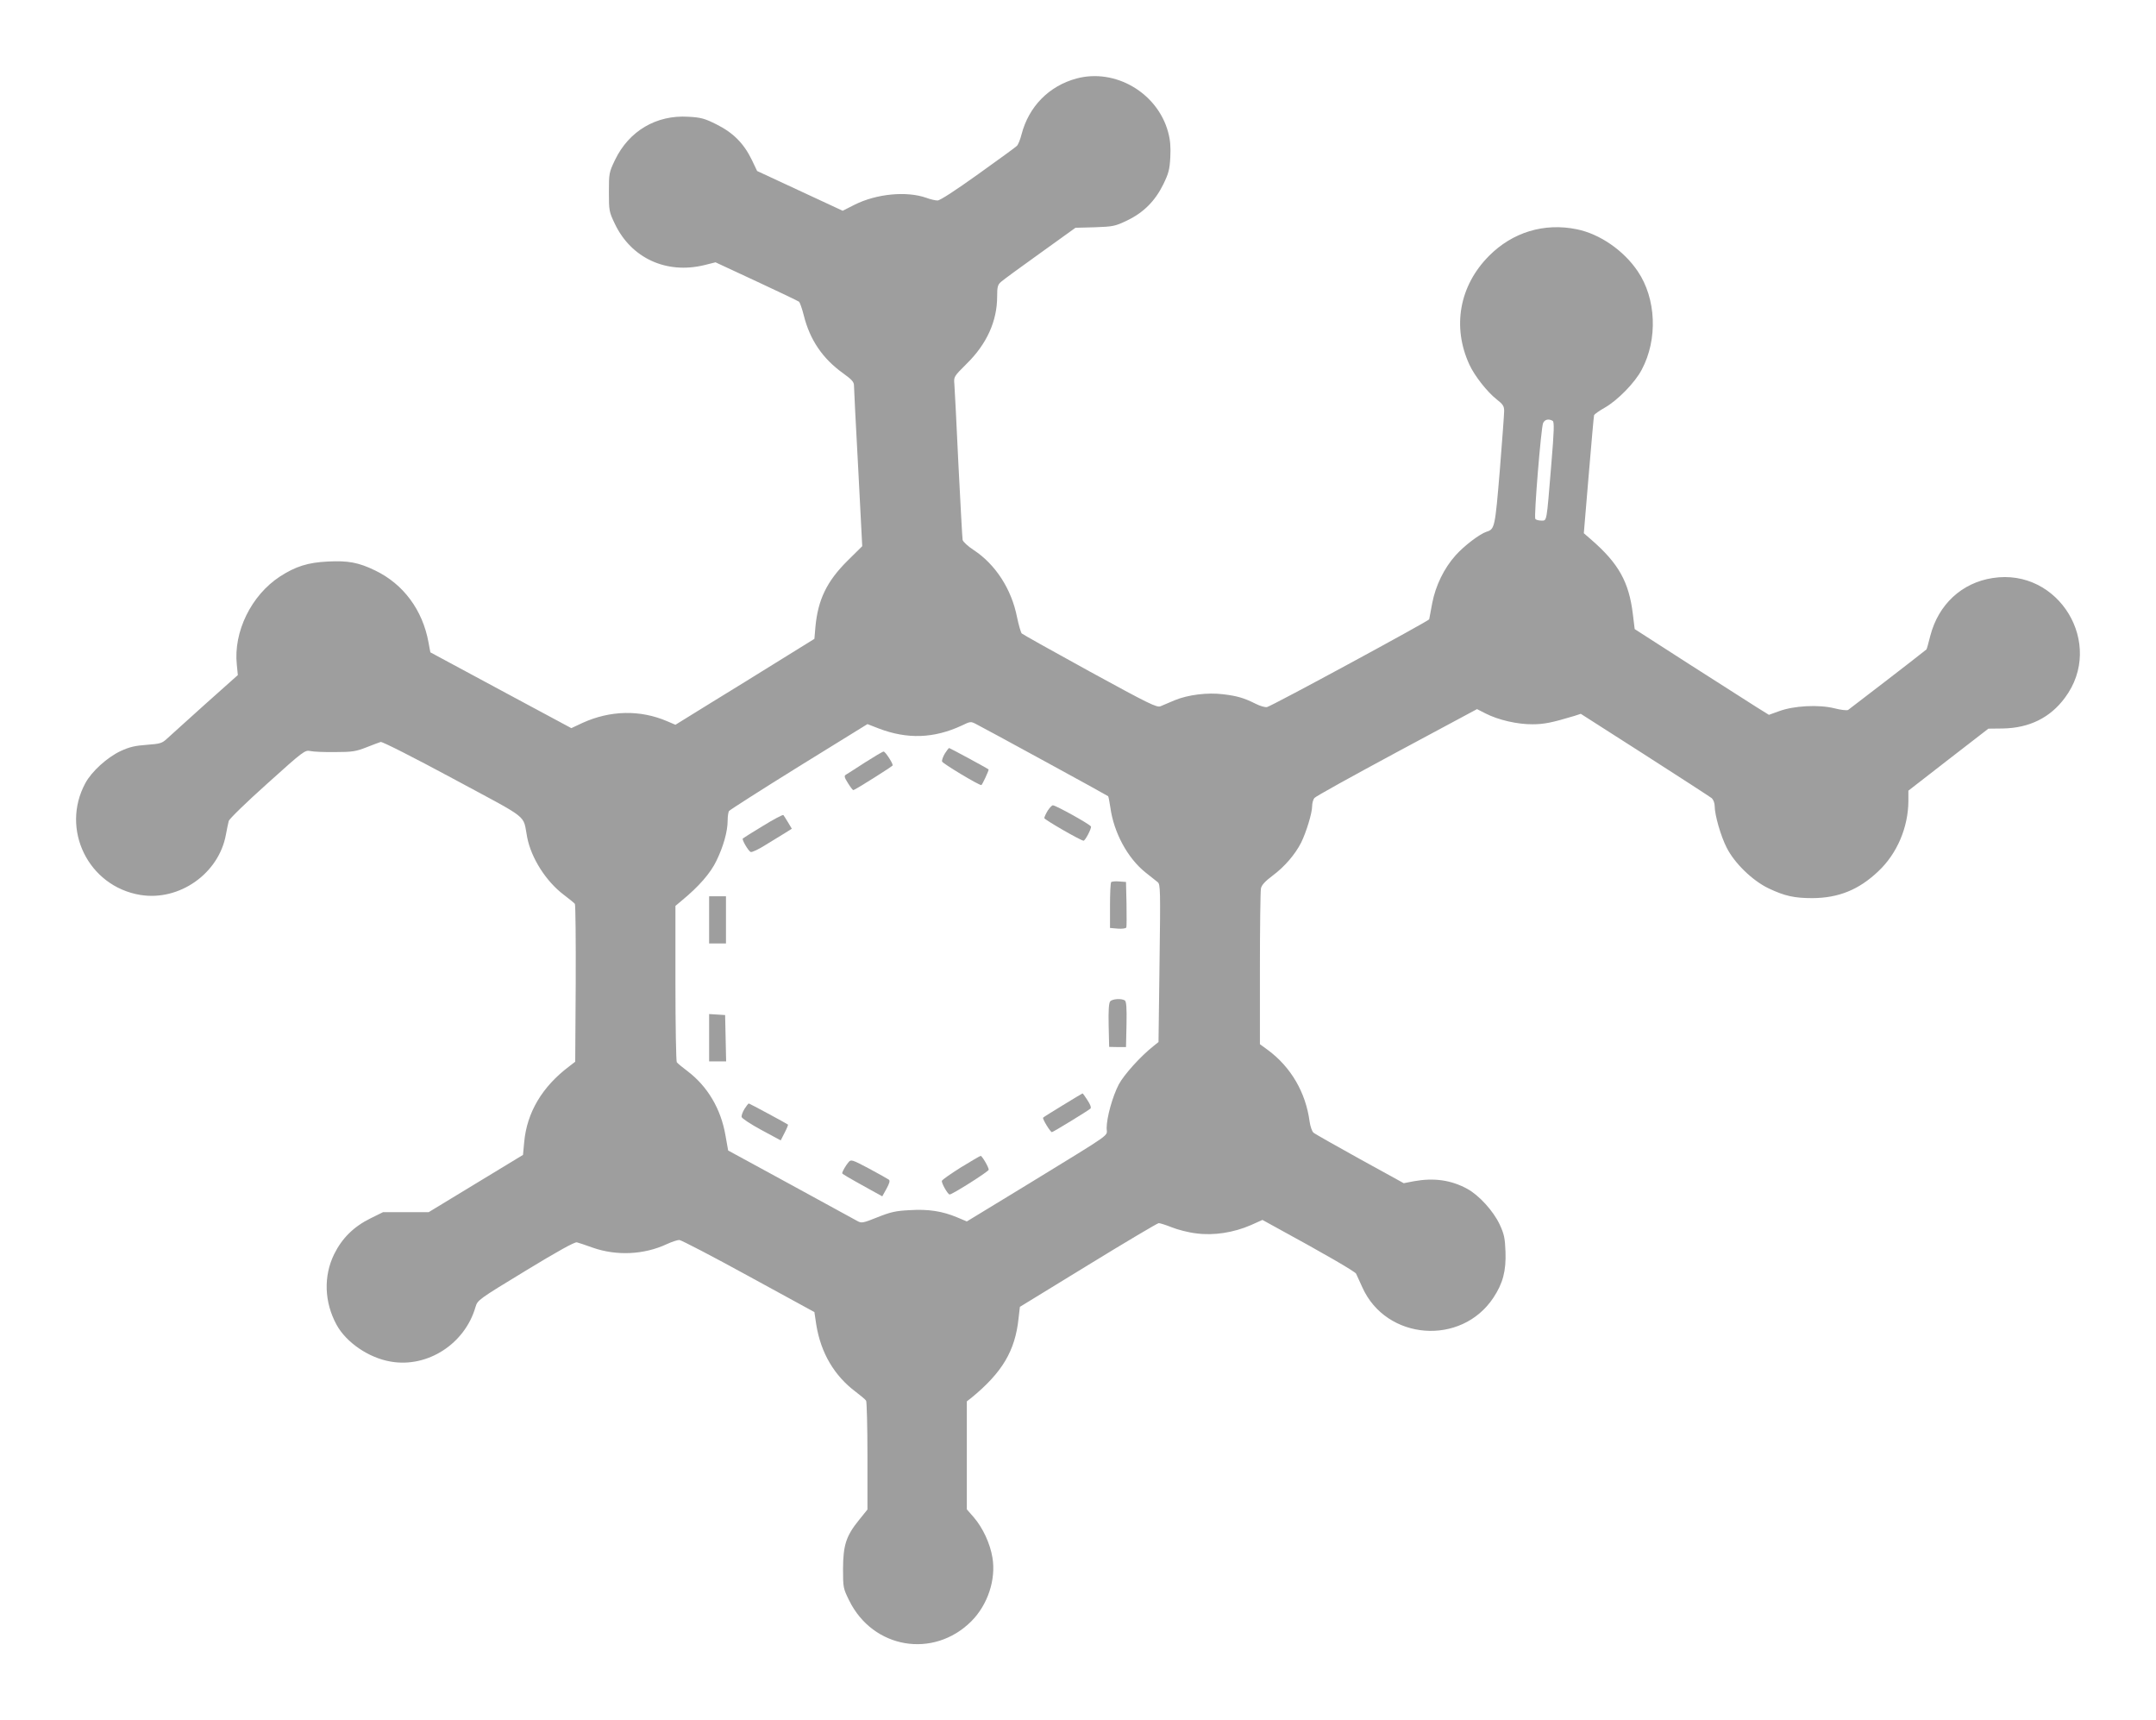 <?xml version="1.0" standalone="no"?>
<!DOCTYPE svg PUBLIC "-//W3C//DTD SVG 20010904//EN"
 "http://www.w3.org/TR/2001/REC-SVG-20010904/DTD/svg10.dtd">
<svg version="1.0" xmlns="http://www.w3.org/2000/svg"
 width="1280pt" height="1021pt" viewBox="0 0 1280 1021"
 preserveAspectRatio="xMidYMid meet">
<g transform="translate(0,1021) scale(0.1,-0.1)"
fill="#9e9e9e" stroke="none">
<path d="M6391 9744 c-163 -44 -283 -166 -326 -331 -8 -32 -21 -63 -28 -69 -6
-7 -110 -82 -230 -168 -134 -96 -226 -156 -241 -156 -13 0 -43 7 -67 16 -117
41 -295 24 -425 -41 l-71 -36 -254 118 -254 118 -31 65 c-48 99 -111 162 -209
211 -71 36 -94 42 -168 46 -190 12 -353 -84 -436 -257 -35 -73 -36 -79 -36
-190 0 -111 1 -117 36 -190 97 -202 304 -298 529 -244 l68 17 243 -113 c134
-62 248 -117 253 -121 5 -5 18 -41 28 -81 36 -145 112 -257 234 -344 51 -37
64 -51 64 -72 0 -15 11 -236 25 -490 l24 -464 -87 -86 c-123 -122 -176 -231
-191 -394 l-6 -70 -205 -127 c-113 -70 -298 -185 -413 -255 l-207 -128 -49 21
c-161 69 -338 65 -503 -10 l-66 -31 -419 225 -418 225 -11 59 c-35 193 -150
347 -317 427 -99 48 -161 59 -281 53 -119 -6 -191 -29 -284 -89 -170 -111
-277 -328 -256 -524 l6 -61 -194 -173 c-106 -96 -208 -187 -226 -204 -30 -28
-41 -31 -121 -37 -70 -5 -103 -13 -155 -37 -79 -37 -172 -121 -209 -190 -149
-274 17 -613 326 -664 232 -38 466 127 508 357 6 33 14 70 17 82 4 13 107 113
230 223 214 193 223 199 255 192 17 -4 84 -7 147 -6 101 0 124 4 185 28 39 15
77 30 85 32 9 3 202 -95 430 -218 466 -251 412 -208 440 -349 24 -122 111
-260 217 -340 32 -24 61 -48 66 -54 4 -5 6 -219 5 -474 l-3 -463 -35 -27
c-161 -121 -252 -274 -268 -451 l-7 -75 -280 -170 -280 -170 -135 0 -136 0
-75 -37 c-99 -49 -168 -117 -215 -212 -64 -130 -59 -285 14 -419 57 -105 191
-197 322 -219 218 -38 440 105 503 324 12 41 17 45 297 215 192 117 292 172
305 169 11 -3 54 -17 95 -32 140 -49 303 -42 438 21 30 14 64 25 75 25 12 -1
197 -97 412 -215 l390 -213 11 -74 c27 -168 107 -304 234 -399 30 -23 58 -46
62 -53 4 -6 8 -154 8 -328 l0 -318 -50 -62 c-77 -95 -94 -149 -95 -289 0 -113
1 -117 37 -190 141 -285 499 -346 724 -123 98 98 148 248 126 379 -14 84 -57
176 -110 238 l-42 48 0 320 0 321 27 21 c183 150 260 279 280 471 l8 69 405
248 c223 137 411 248 419 249 8 0 43 -11 78 -25 35 -14 100 -31 146 -36 103
-14 222 5 323 49 l69 31 80 -44 c290 -158 469 -262 476 -275 4 -8 21 -45 37
-81 141 -315 587 -350 778 -62 57 86 76 160 72 273 -3 81 -8 105 -35 163 -38
80 -122 172 -191 210 -97 53 -198 67 -316 46 l-62 -12 -260 143 c-142 79 -267
149 -276 157 -9 8 -19 38 -23 66 -23 173 -111 323 -247 424 l-48 35 0 448 c0
246 3 460 6 476 4 21 25 43 70 77 70 52 133 125 169 196 30 61 65 175 65 215
0 18 6 40 13 49 6 9 227 131 489 272 l477 256 51 -26 c76 -39 191 -65 279 -64
68 0 116 10 246 49 l40 13 380 -243 c209 -134 388 -250 398 -258 9 -9 17 -29
17 -47 0 -52 36 -178 71 -246 46 -92 153 -196 249 -242 95 -45 152 -58 260
-58 155 1 275 49 391 159 112 105 178 261 179 418 l0 61 237 184 238 184 87 1
c156 3 280 64 367 182 239 319 -35 773 -429 711 -183 -28 -322 -157 -370 -343
-11 -44 -21 -80 -23 -81 -49 -40 -456 -353 -465 -359 -7 -4 -44 0 -82 10 -94
23 -240 15 -327 -17 l-61 -22 -74 46 c-40 25 -219 140 -398 254 l-325 209 -11
90 c-23 189 -84 299 -245 439 l-46 40 29 345 c16 190 30 350 32 356 3 6 31 26
63 44 76 43 180 149 220 226 96 180 86 422 -24 584 -83 123 -224 221 -361 249
-194 40 -382 -17 -522 -158 -176 -177 -220 -421 -116 -646 31 -67 106 -162
161 -205 38 -30 45 -40 45 -70 0 -19 -12 -179 -26 -355 -28 -335 -30 -346 -78
-361 -41 -13 -134 -84 -184 -140 -69 -77 -119 -180 -139 -284 -9 -47 -17 -90
-18 -96 -3 -10 -929 -512 -963 -521 -11 -2 -41 6 -68 20 -68 34 -108 46 -191
56 -94 12 -210 -3 -288 -35 -33 -14 -71 -30 -85 -36 -22 -9 -69 14 -420 206
-217 119 -399 221 -404 226 -5 5 -18 49 -28 97 -33 167 -128 313 -257 398 -34
22 -63 49 -66 60 -2 11 -13 214 -25 450 -11 237 -22 450 -24 475 -4 44 -3 45
72 120 120 117 182 254 182 400 0 56 3 70 23 87 12 11 117 88 232 170 l210
151 115 3 c108 4 120 6 191 40 98 47 166 115 215 214 32 66 38 88 42 161 3 62
0 103 -13 150 -63 233 -314 380 -544 318z m2827 -2032 c10 -7 9 -56 -8 -258
-29 -352 -25 -334 -60 -334 -16 0 -32 5 -35 10 -9 14 34 538 46 568 9 22 33
28 57 14z m-3013 -2022 c204 -111 372 -204 374 -206 2 -2 8 -32 13 -66 20
-149 102 -301 208 -386 30 -24 63 -50 73 -58 16 -13 17 -43 11 -481 l-6 -468
-31 -25 c-76 -60 -174 -169 -205 -227 -37 -71 -72 -196 -72 -260 0 -51 53 -13
-467 -332 l-363 -221 -57 24 c-88 37 -171 50 -282 43 -83 -4 -113 -11 -191
-42 -87 -35 -95 -36 -119 -23 -14 8 -193 106 -397 217 l-371 202 -16 90 c-27
157 -106 290 -224 380 -32 24 -61 48 -65 54 -4 5 -8 217 -8 469 l0 459 37 31
c102 84 171 163 206 236 42 86 67 175 67 240 0 25 4 50 8 56 4 6 190 125 414
264 l408 252 67 -26 c170 -65 328 -59 492 17 54 26 54 26 90 7 20 -10 203
-109 406 -220z"/>
<path d="M5610 5738 c-11 -18 -19 -40 -17 -48 2 -11 216 -140 233 -140 5 0 47
90 43 93 -9 8 -230 127 -234 127 -3 0 -14 -15 -25 -32z"/>
<path d="M5135 5684 c-55 -36 -106 -68 -114 -73 -10 -6 -8 -16 13 -49 14 -23
29 -42 32 -42 9 0 234 142 234 147 0 15 -45 83 -54 82 -6 0 -56 -30 -111 -65z"/>
<path d="M6220 5398 c-11 -18 -20 -38 -20 -44 0 -9 217 -134 233 -134 10 0 48
73 44 84 -5 13 -209 126 -226 126 -6 0 -20 -15 -31 -32z"/>
<path d="M4530 5308 c-63 -38 -117 -72 -120 -75 -7 -6 33 -75 47 -80 7 -3 48
16 90 43 43 26 95 58 116 71 l38 24 -22 37 c-12 20 -25 40 -28 44 -3 4 -58
-25 -121 -64z"/>
<path d="M6597 4974 c-4 -4 -7 -67 -7 -140 l0 -132 46 -4 c27 -2 48 1 51 7 2
6 2 69 1 141 l-3 129 -40 3 c-23 2 -44 0 -48 -4z"/>
<path d="M4210 4750 l0 -140 50 0 50 0 0 140 0 140 -50 0 -50 0 0 -140z"/>
<path d="M6591 4266 c-8 -9 -11 -56 -9 -142 l3 -128 50 -1 50 0 3 134 c2 101
-1 136 -10 143 -21 13 -75 9 -87 -6z"/>
<path d="M4210 4051 l0 -141 50 0 51 0 -3 138 -3 137 -47 3 -48 3 0 -140z"/>
<path d="M6312 3651 c-62 -38 -116 -71 -119 -75 -6 -6 43 -86 52 -86 7 0 218
129 229 140 6 6 -2 26 -18 50 -14 22 -27 40 -29 40 -1 0 -53 -31 -115 -69z"/>
<path d="M4420 3628 c-11 -18 -19 -40 -17 -48 1 -8 54 -43 117 -77 l115 -62
23 45 c13 25 22 47 20 49 -9 7 -228 125 -232 125 -4 0 -15 -15 -26 -32z"/>
<path d="M5705 3281 c-60 -38 -111 -73 -113 -80 -4 -12 35 -81 46 -81 16 0
231 136 232 147 0 15 -40 83 -48 82 -4 0 -56 -31 -117 -68z"/>
<path d="M5038 3312 c-15 -17 -38 -56 -38 -66 0 -4 35 -25 171 -100 l67 -37
25 45 c18 33 22 48 14 54 -7 5 -60 35 -118 66 -100 53 -107 55 -121 38z"/>
</g>
</svg>
